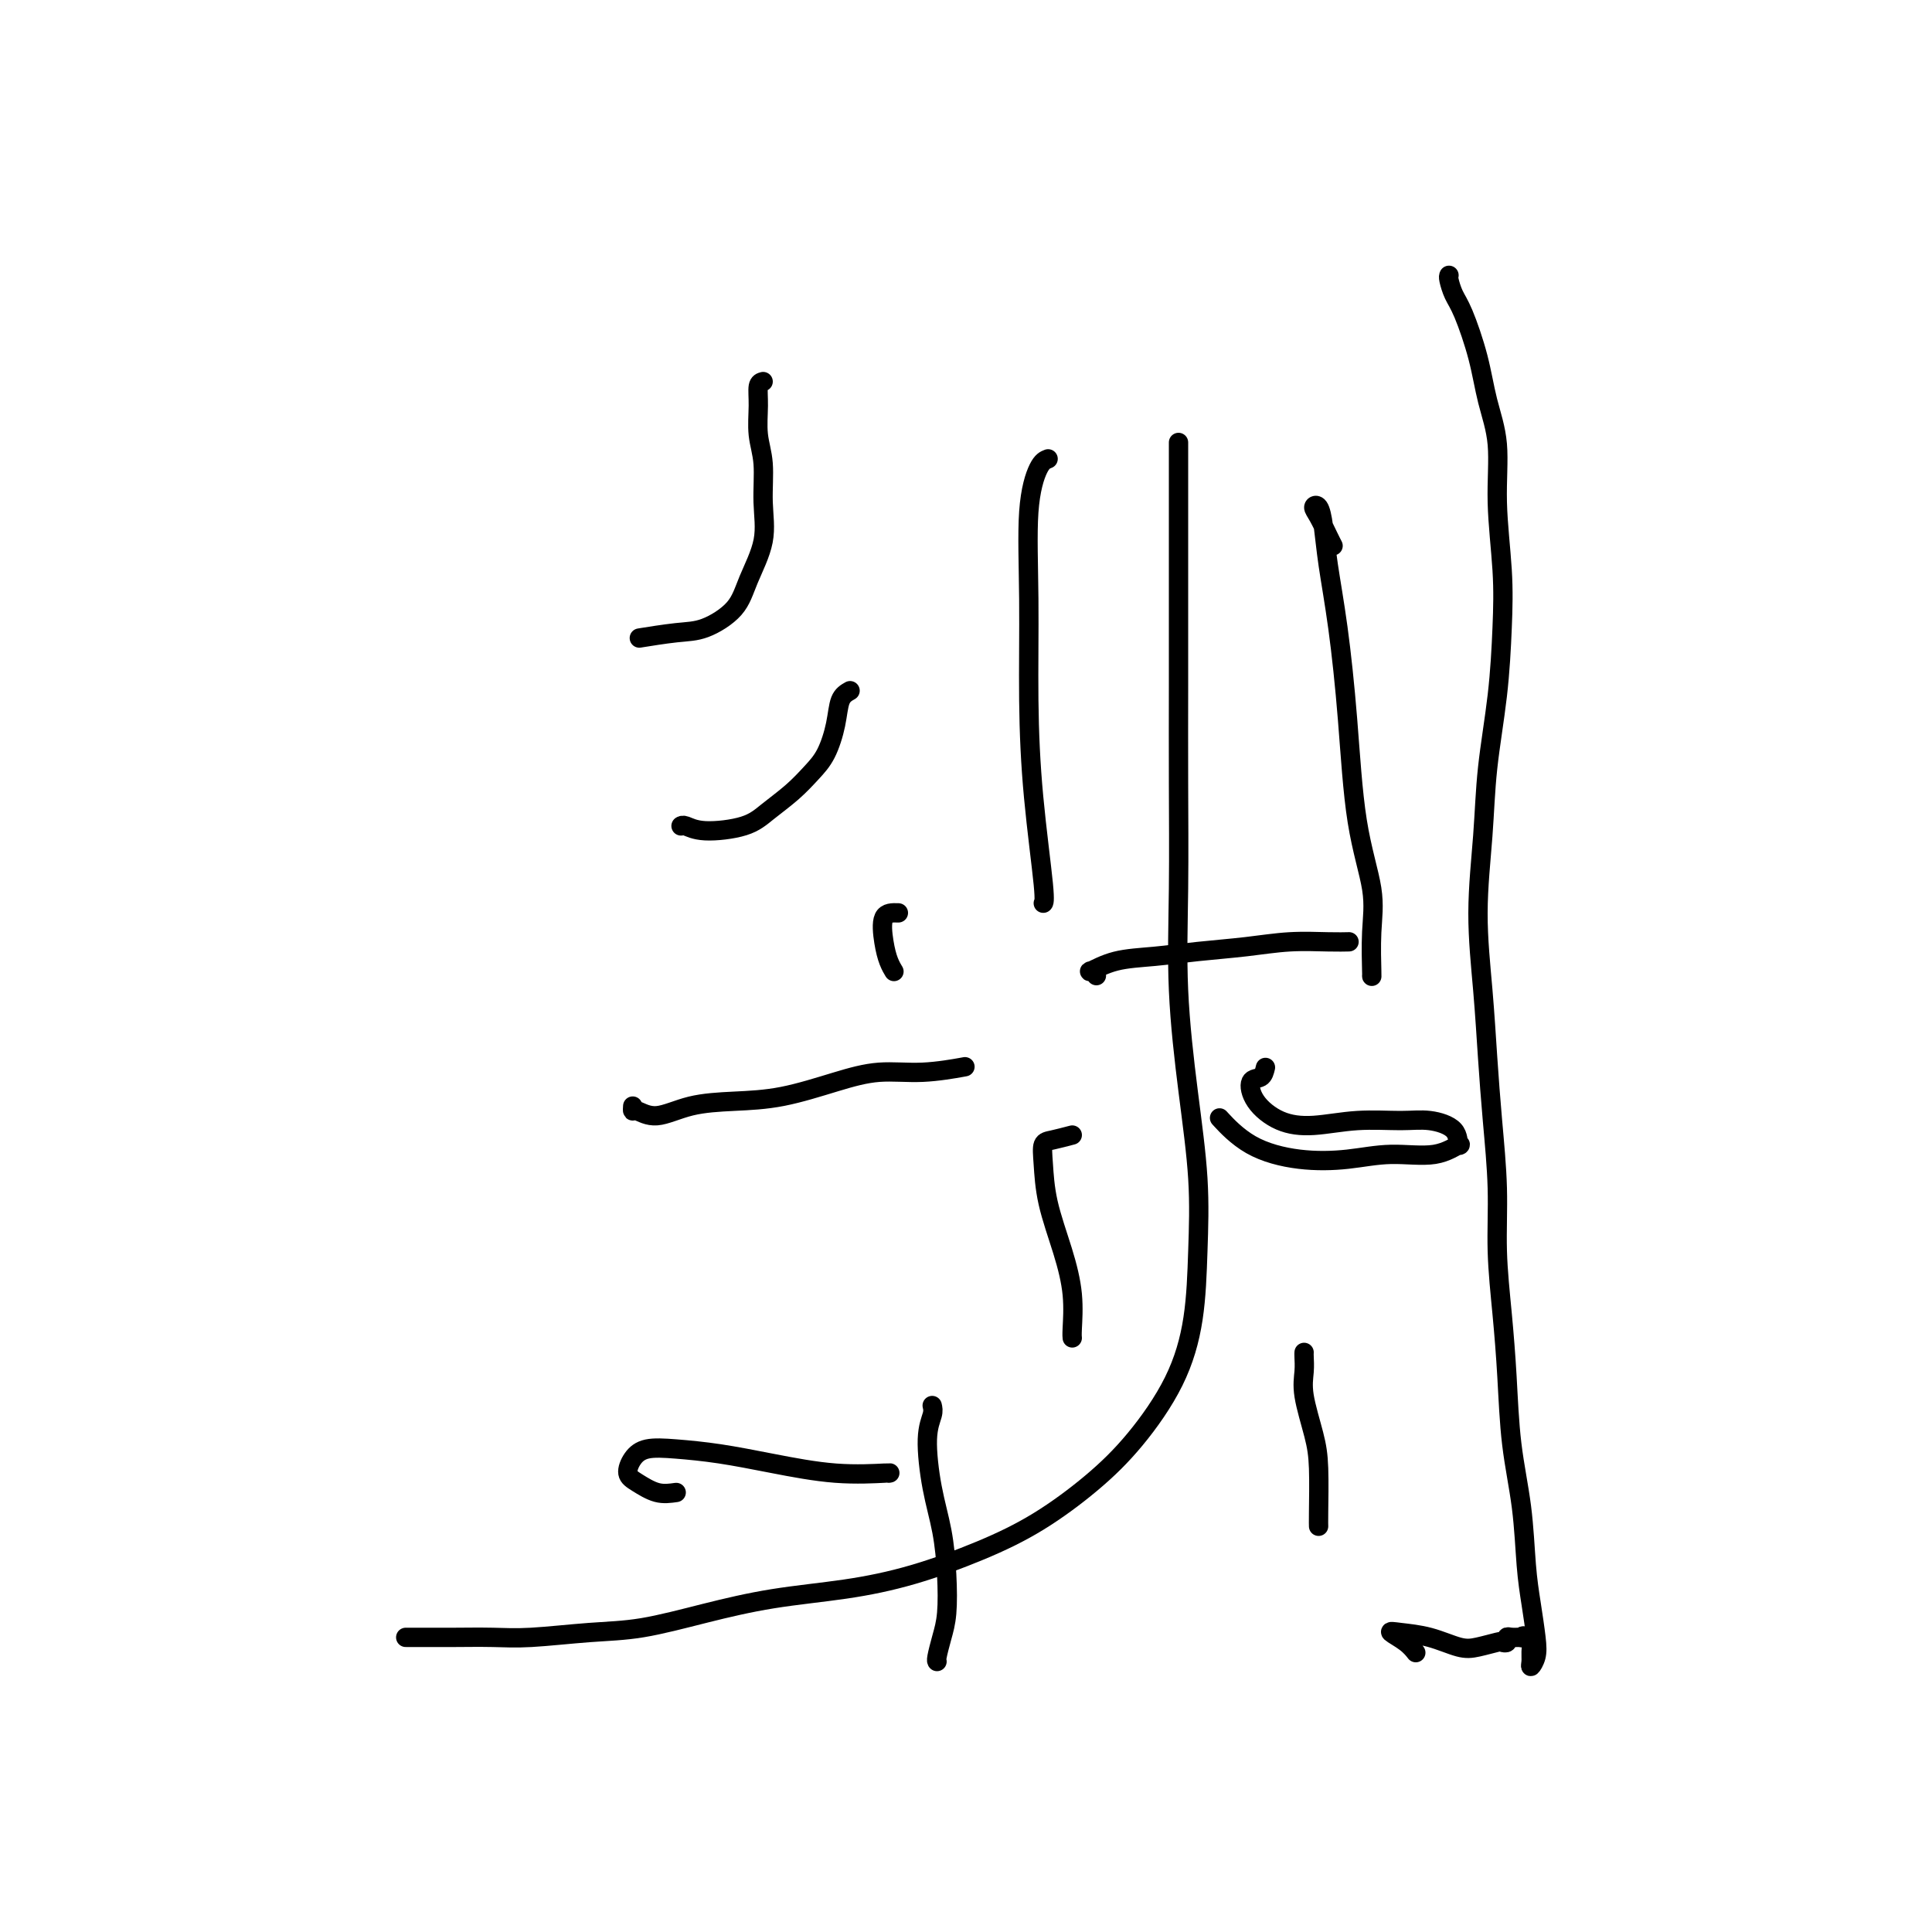 <svg viewBox='0 0 400 400' version='1.1' xmlns='http://www.w3.org/2000/svg' xmlns:xlink='http://www.w3.org/1999/xlink'><g fill='none' stroke='#000000' stroke-width='4' stroke-linecap='round' stroke-linejoin='round'><path d='M84,339c1.210,-0.002 2.420,-0.004 4,0c1.580,0.004 3.529,0.014 6,0c2.471,-0.014 5.463,-0.051 8,0c2.537,0.051 4.618,0.190 8,0c3.382,-0.190 8.065,-0.708 12,-1c3.935,-0.292 7.123,-0.359 11,-1c3.877,-0.641 8.444,-1.857 13,-3c4.556,-1.143 9.102,-2.214 14,-3c4.898,-0.786 10.148,-1.288 15,-2c4.852,-0.712 9.305,-1.633 14,-3c4.695,-1.367 9.631,-3.178 14,-5c4.369,-1.822 8.172,-3.653 12,-6c3.828,-2.347 7.680,-5.209 11,-8c3.320,-2.791 6.106,-5.512 9,-9c2.894,-3.488 5.894,-7.745 8,-12c2.106,-4.255 3.317,-8.508 4,-13c0.683,-4.492 0.838,-9.222 1,-14c0.162,-4.778 0.331,-9.605 0,-15c-0.331,-5.395 -1.160,-11.357 -2,-18c-0.840,-6.643 -1.689,-13.968 -2,-21c-0.311,-7.032 -0.083,-13.772 0,-21c0.083,-7.228 0.022,-14.944 0,-22c-0.022,-7.056 -0.006,-13.451 0,-20c0.006,-6.549 0.002,-13.250 0,-19c-0.002,-5.750 -0.000,-10.548 0,-16c0.000,-5.452 0.000,-11.558 0,-14c-0.000,-2.442 -0.000,-1.221 0,0'/><path d='M217,95c-0.618,0.235 -1.236,0.470 -2,2c-0.764,1.530 -1.675,4.354 -2,9c-0.325,4.646 -0.063,11.115 0,18c0.063,6.885 -0.074,14.185 0,21c0.074,6.815 0.360,13.146 1,20c0.640,6.854 1.634,14.230 2,18c0.366,3.770 0.105,3.934 0,4c-0.105,0.066 -0.052,0.033 0,0'/><path d='M131,229c-0.034,0.467 -0.067,0.935 0,1c0.067,0.065 0.235,-0.271 1,0c0.765,0.271 2.127,1.149 4,1c1.873,-0.149 4.259,-1.326 7,-2c2.741,-0.674 5.839,-0.845 9,-1c3.161,-0.155 6.386,-0.294 10,-1c3.614,-0.706 7.618,-1.979 11,-3c3.382,-1.021 6.144,-1.789 9,-2c2.856,-0.211 5.807,0.136 9,0c3.193,-0.136 6.626,-0.753 8,-1c1.374,-0.247 0.687,-0.123 0,0'/><path d='M222,235c-1.467,0.383 -2.934,0.767 -4,1c-1.066,0.233 -1.732,0.317 -2,1c-0.268,0.683 -0.138,1.965 0,4c0.138,2.035 0.286,4.822 1,8c0.714,3.178 1.995,6.747 3,10c1.005,3.253 1.733,6.192 2,9c0.267,2.808 0.072,5.487 0,7c-0.072,1.513 -0.021,1.861 0,2c0.021,0.139 0.010,0.070 0,0'/><path d='M262,221c-0.195,0.824 -0.391,1.647 -1,2c-0.609,0.353 -1.633,0.234 -2,1c-0.367,0.766 -0.077,2.416 1,4c1.077,1.584 2.940,3.103 5,4c2.060,0.897 4.318,1.173 7,1c2.682,-0.173 5.790,-0.795 9,-1c3.210,-0.205 6.524,0.006 9,0c2.476,-0.006 4.116,-0.228 6,0c1.884,0.228 4.012,0.908 5,2c0.988,1.092 0.835,2.597 1,3c0.165,0.403 0.650,-0.297 0,0c-0.650,0.297 -2.433,1.590 -5,2c-2.567,0.410 -5.918,-0.063 -9,0c-3.082,0.063 -5.895,0.660 -9,1c-3.105,0.340 -6.502,0.421 -10,0c-3.498,-0.421 -7.096,-1.344 -10,-3c-2.904,-1.656 -5.116,-4.045 -6,-5c-0.884,-0.955 -0.442,-0.478 0,0'/><path d='M227,202c-0.321,-0.477 -0.642,-0.954 -1,-1c-0.358,-0.046 -0.752,0.339 0,0c0.752,-0.339 2.652,-1.401 5,-2c2.348,-0.599 5.145,-0.735 8,-1c2.855,-0.265 5.767,-0.659 9,-1c3.233,-0.341 6.786,-0.627 10,-1c3.214,-0.373 6.088,-0.832 9,-1c2.912,-0.168 5.861,-0.045 8,0c2.139,0.045 3.468,0.013 4,0c0.532,-0.013 0.266,-0.006 0,0'/><path d='M276,113c-0.233,-0.448 -0.466,-0.895 -1,-2c-0.534,-1.105 -1.370,-2.867 -2,-4c-0.630,-1.133 -1.053,-1.635 -1,-2c0.053,-0.365 0.581,-0.591 1,0c0.419,0.591 0.730,2.000 1,4c0.270,2.000 0.500,4.591 1,8c0.500,3.409 1.269,7.636 2,13c0.731,5.364 1.425,11.865 2,19c0.575,7.135 1.030,14.903 2,21c0.970,6.097 2.456,10.523 3,14c0.544,3.477 0.146,6.004 0,9c-0.146,2.996 -0.039,6.460 0,8c0.039,1.540 0.011,1.154 0,1c-0.011,-0.154 -0.006,-0.077 0,0'/><path d='M270,280c-0.014,0.180 -0.028,0.360 0,1c0.028,0.640 0.099,1.740 0,3c-0.099,1.260 -0.366,2.681 0,5c0.366,2.319 1.366,5.536 2,8c0.634,2.464 0.902,4.176 1,7c0.098,2.824 0.026,6.760 0,9c-0.026,2.240 -0.008,2.783 0,3c0.008,0.217 0.004,0.109 0,0'/><path d='M140,309c-1.302,0.186 -2.605,0.372 -4,0c-1.395,-0.372 -2.884,-1.302 -4,-2c-1.116,-0.698 -1.861,-1.166 -2,-2c-0.139,-0.834 0.326,-2.036 1,-3c0.674,-0.964 1.557,-1.690 3,-2c1.443,-0.310 3.445,-0.202 6,0c2.555,0.202 5.662,0.499 9,1c3.338,0.501 6.908,1.206 11,2c4.092,0.794 8.705,1.677 13,2c4.295,0.323 8.272,0.087 10,0c1.728,-0.087 1.208,-0.025 1,0c-0.208,0.025 -0.104,0.012 0,0'/><path d='M193,291c0.129,0.525 0.259,1.050 0,2c-0.259,0.950 -0.906,2.326 -1,5c-0.094,2.674 0.364,6.647 1,10c0.636,3.353 1.449,6.086 2,9c0.551,2.914 0.841,6.010 1,9c0.159,2.990 0.186,5.873 0,8c-0.186,2.127 -0.586,3.498 -1,5c-0.414,1.502 -0.842,3.135 -1,4c-0.158,0.865 -0.045,0.961 0,1c0.045,0.039 0.023,0.019 0,0'/><path d='M158,79c-0.431,0.117 -0.862,0.233 -1,1c-0.138,0.767 0.018,2.183 0,4c-0.018,1.817 -0.211,4.035 0,6c0.211,1.965 0.824,3.676 1,6c0.176,2.324 -0.087,5.260 0,8c0.087,2.740 0.523,5.283 0,8c-0.523,2.717 -2.005,5.607 -3,8c-0.995,2.393 -1.503,4.287 -3,6c-1.497,1.713 -3.984,3.243 -6,4c-2.016,0.757 -3.561,0.739 -6,1c-2.439,0.261 -5.772,0.801 -7,1c-1.228,0.199 -0.351,0.057 0,0c0.351,-0.057 0.175,-0.028 0,0'/><path d='M176,143c-0.775,0.435 -1.549,0.871 -2,2c-0.451,1.129 -0.578,2.952 -1,5c-0.422,2.048 -1.140,4.320 -2,6c-0.860,1.680 -1.861,2.766 -3,4c-1.139,1.234 -2.417,2.614 -4,4c-1.583,1.386 -3.472,2.778 -5,4c-1.528,1.222 -2.697,2.275 -5,3c-2.303,0.725 -5.741,1.122 -8,1c-2.259,-0.122 -3.339,-0.764 -4,-1c-0.661,-0.236 -0.903,-0.068 -1,0c-0.097,0.068 -0.048,0.034 0,0'/><path d='M186,189c-1.246,-0.038 -2.491,-0.077 -3,1c-0.509,1.077 -0.281,3.268 0,5c0.281,1.732 0.614,3.005 1,4c0.386,0.995 0.825,1.713 1,2c0.175,0.287 0.088,0.144 0,0'/><path d='M300,57c-0.074,0.147 -0.148,0.294 0,1c0.148,0.706 0.517,1.972 1,3c0.483,1.028 1.081,1.818 2,4c0.919,2.182 2.159,5.755 3,9c0.841,3.245 1.284,6.160 2,9c0.716,2.840 1.707,5.603 2,9c0.293,3.397 -0.110,7.428 0,12c0.110,4.572 0.735,9.685 1,14c0.265,4.315 0.172,7.833 0,12c-0.172,4.167 -0.421,8.982 -1,14c-0.579,5.018 -1.487,10.237 -2,15c-0.513,4.763 -0.632,9.068 -1,14c-0.368,4.932 -0.984,10.491 -1,16c-0.016,5.509 0.569,10.967 1,16c0.431,5.033 0.707,9.639 1,14c0.293,4.361 0.604,8.477 1,13c0.396,4.523 0.879,9.453 1,14c0.121,4.547 -0.118,8.710 0,13c0.118,4.290 0.595,8.708 1,13c0.405,4.292 0.738,8.459 1,13c0.262,4.541 0.452,9.457 1,14c0.548,4.543 1.454,8.715 2,13c0.546,4.285 0.731,8.683 1,12c0.269,3.317 0.622,5.552 1,8c0.378,2.448 0.781,5.109 1,7c0.219,1.891 0.256,3.011 0,4c-0.256,0.989 -0.803,1.845 -1,2c-0.197,0.155 -0.042,-0.391 0,-1c0.042,-0.609 -0.027,-1.279 0,-2c0.027,-0.721 0.151,-1.492 0,-2c-0.151,-0.508 -0.575,-0.754 -1,-1'/><path d='M316,339c-0.564,-0.618 -0.973,-0.162 -1,0c-0.027,0.162 0.329,0.030 0,0c-0.329,-0.030 -1.342,0.044 -2,0c-0.658,-0.044 -0.959,-0.205 -1,0c-0.041,0.205 0.178,0.775 0,1c-0.178,0.225 -0.755,0.106 -1,0c-0.245,-0.106 -0.159,-0.200 -1,0c-0.841,0.200 -2.610,0.693 -4,1c-1.390,0.307 -2.402,0.428 -4,0c-1.598,-0.428 -3.784,-1.403 -6,-2c-2.216,-0.597 -4.464,-0.815 -6,-1c-1.536,-0.185 -2.360,-0.338 -2,0c0.360,0.338 1.905,1.168 3,2c1.095,0.832 1.742,1.666 2,2c0.258,0.334 0.129,0.167 0,0'/></g>
</svg>